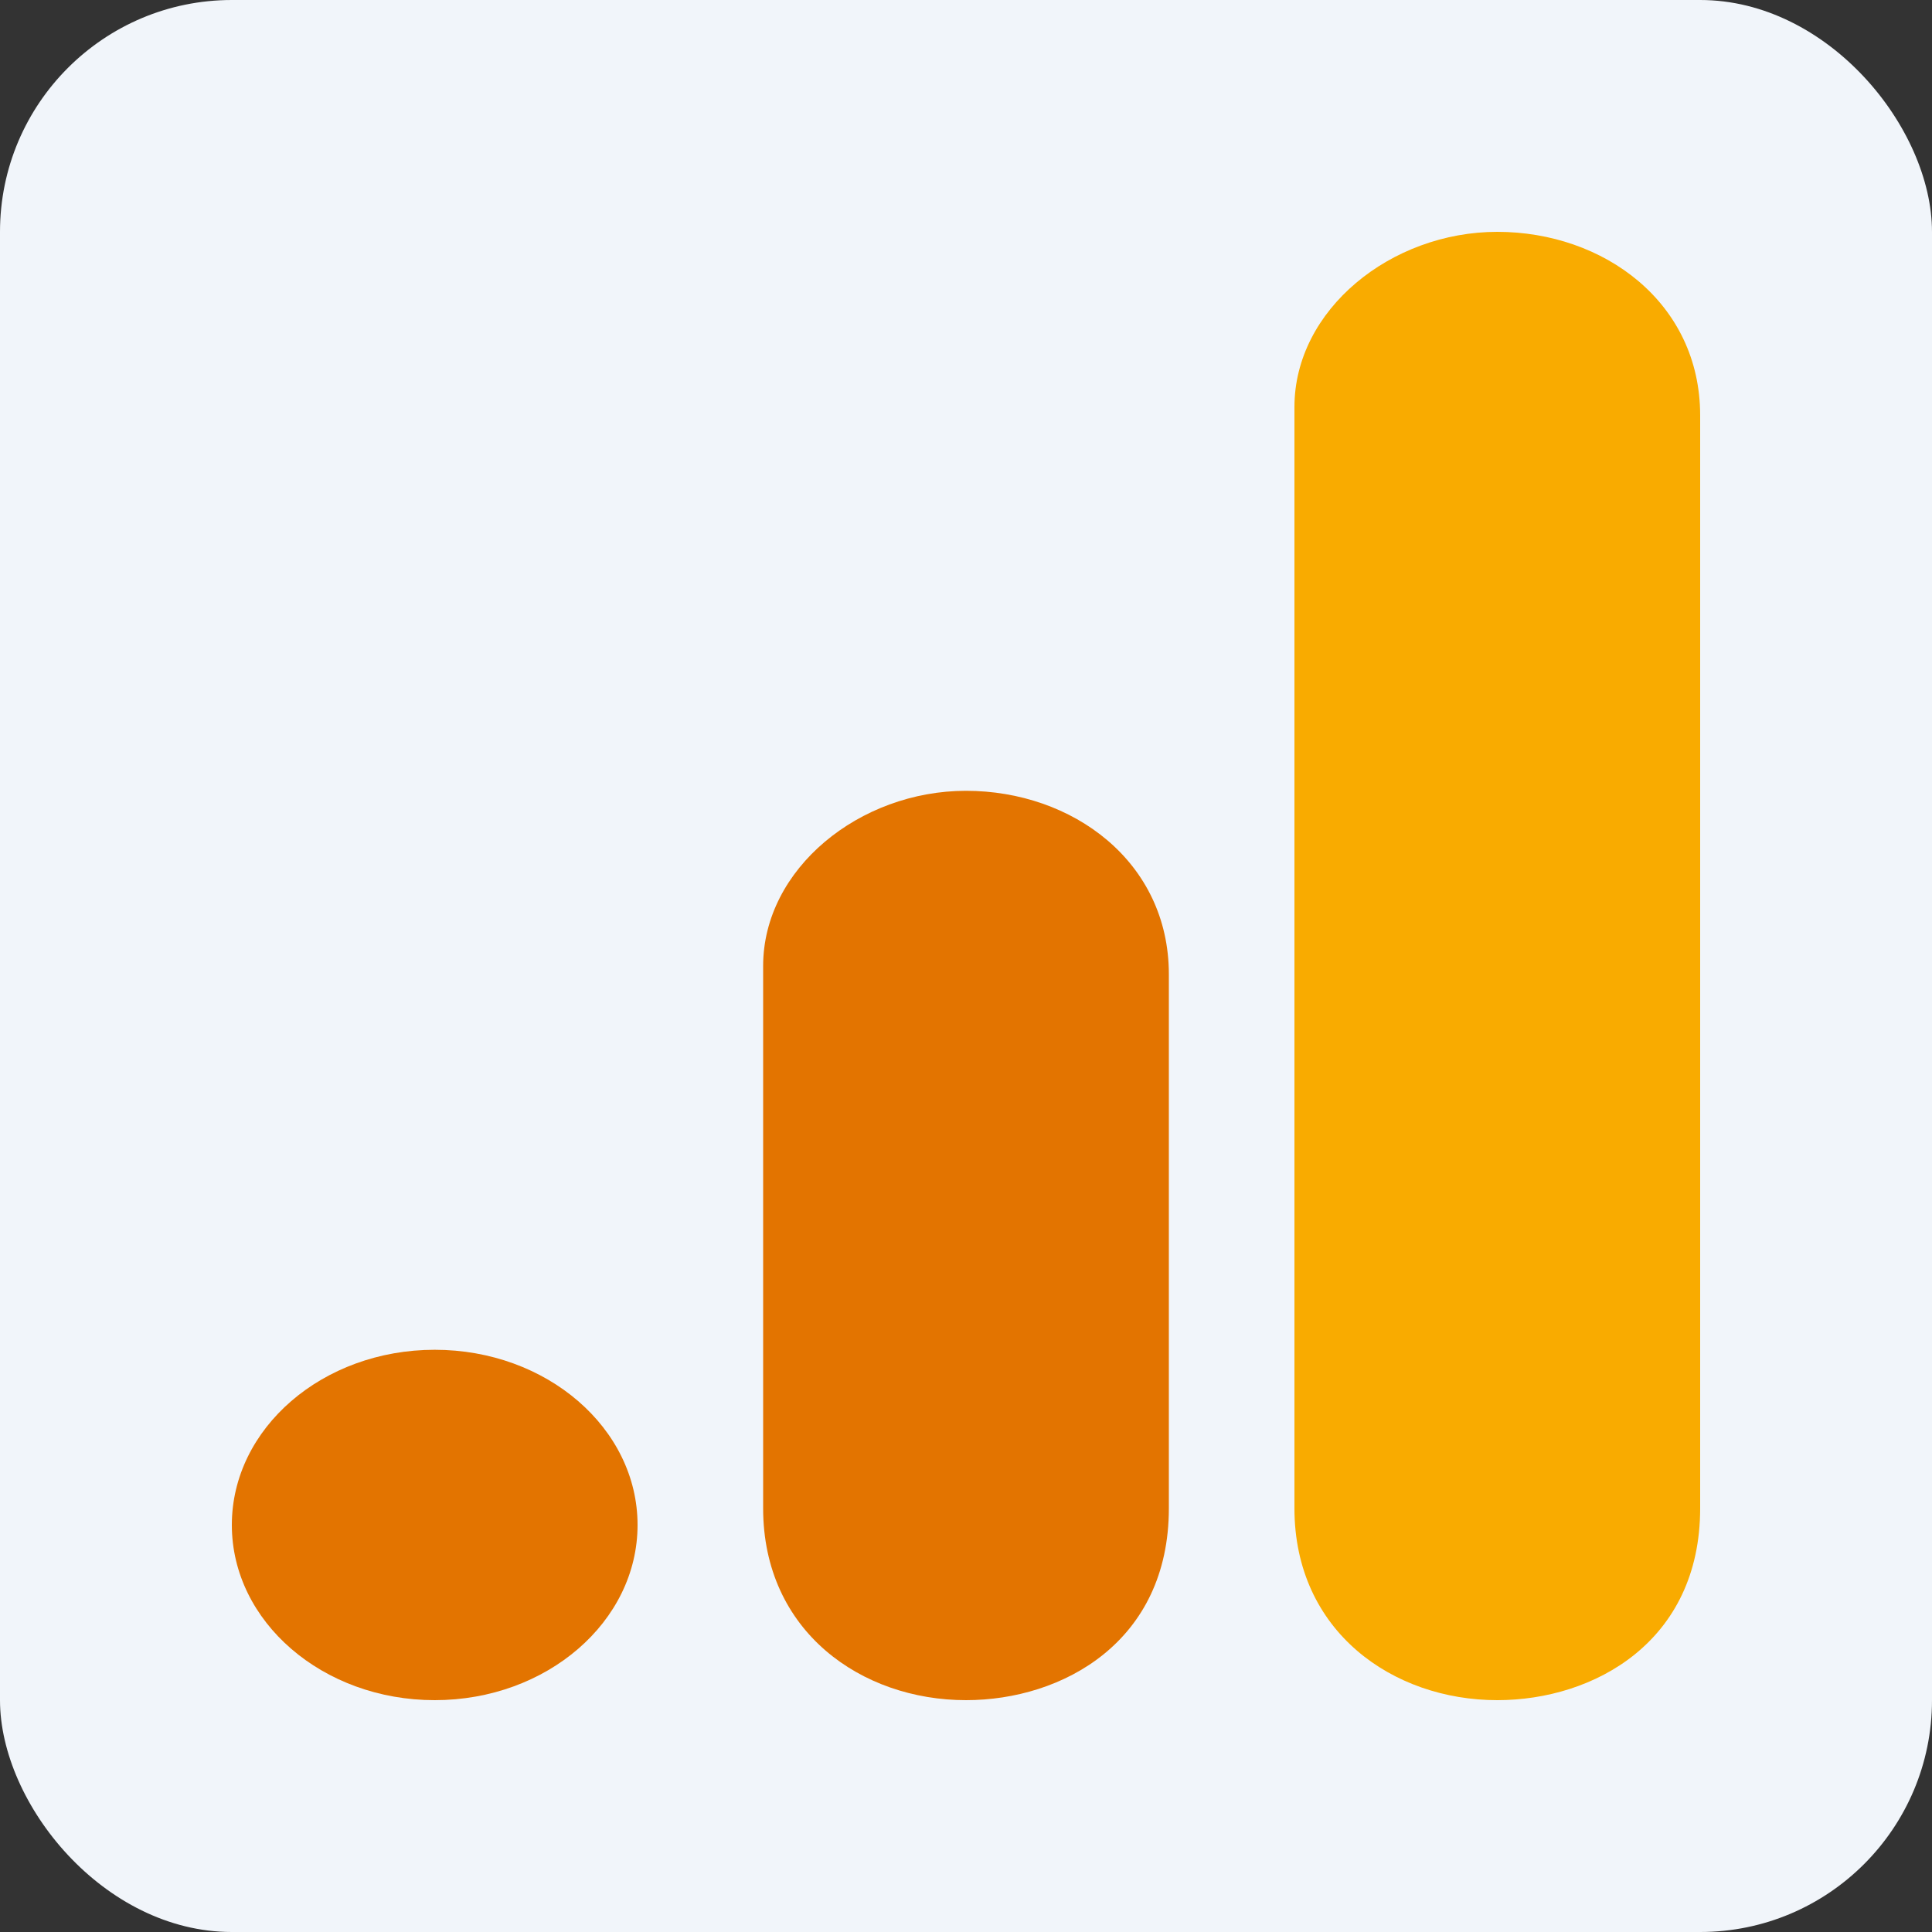 <svg xmlns="http://www.w3.org/2000/svg" width="25" height="25" viewBox="0 0 25 25" fill="none"><rect x="0" y="0" width="25" height="25" fill="#333333" stroke="none"/><rect width="25" height="25" rx="3" fill="#F1F5FA"></rect><path d="M16.75 5.267V19.517C16.75 21.111 18.024 22 19.375 22C20.625 22 22 21.244 22 19.517V5.375C22 3.913 20.75 3 19.375 3C18 3 16.75 4.007 16.75 5.267Z" fill="#F9AB00"></path><path d="M9.875 12.5V19.517C9.875 21.112 11.149 22 12.5 22C13.75 22 15.125 21.244 15.125 19.517V12.608C15.125 11.146 13.875 10.233 12.5 10.233C11.125 10.233 9.875 11.24 9.875 12.5Z" fill="#E37400"></path><path d="M5.625 22C7.075 22 8.25 20.985 8.25 19.733C8.25 18.481 7.075 17.466 5.625 17.466C4.175 17.466 3 18.481 3 19.733C3 20.985 4.175 22 5.625 22Z" fill="#E37400"></path></svg>